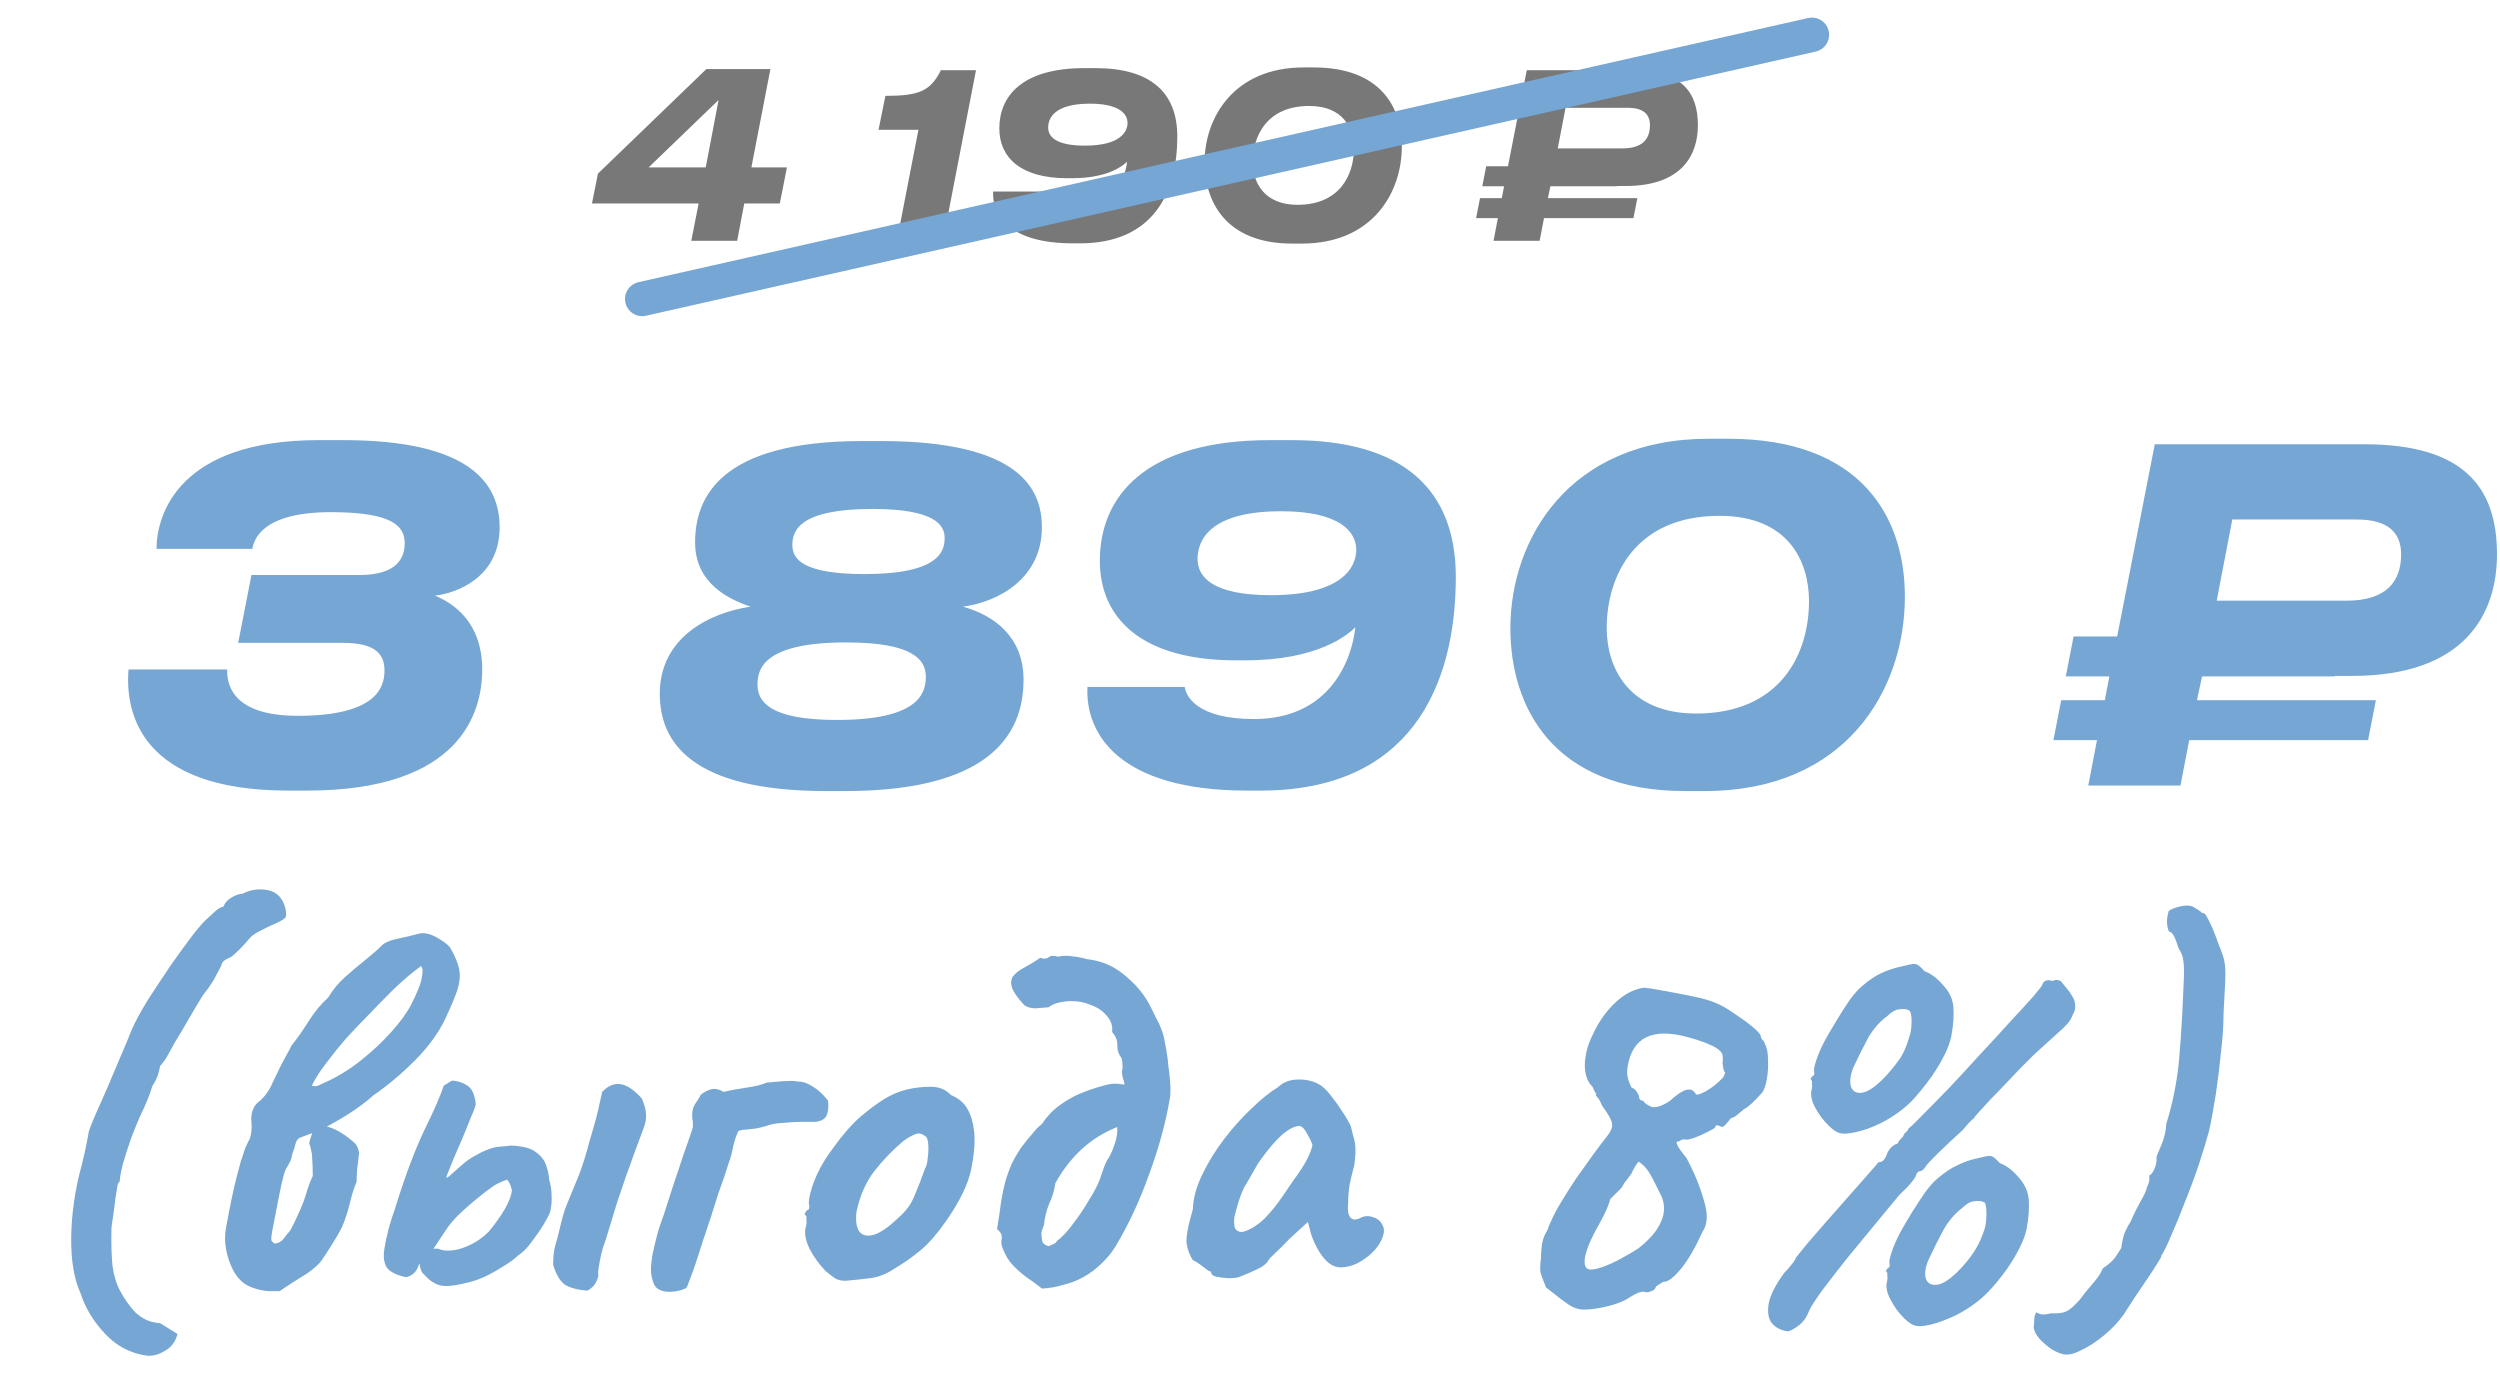 <?xml version="1.0" encoding="UTF-8"?> <svg xmlns="http://www.w3.org/2000/svg" width="218" height="120" viewBox="0 0 218 120" fill="none"><path d="M51.62 17.74L52.14 15.14L61.6 6.02H67.18L65.52 14.6H68.62L68 17.74H64.9L64.28 21H60.28L60.92 17.74H51.62ZM61.54 14.6L62.66 8.72L56.56 14.6H61.54ZM80.087 11.32H76.607L77.207 8.36C80.187 8.36 81.147 7.92 82.047 6.12H85.107L82.227 21H78.207L80.087 11.32ZM98.321 10.72C98.321 9.92 97.581 9.04 95.041 9.04C91.921 9.04 91.401 10.32 91.401 11.12C91.401 11.9 92.041 12.7 94.601 12.7C97.701 12.7 98.321 11.48 98.321 10.72ZM93.861 18.1C97.141 18.1 98.121 15.58 98.281 14.1C97.961 14.42 96.661 15.54 93.481 15.54H93.061C88.981 15.54 87.141 13.72 87.141 11.2C87.141 8.42 89.081 5.94 94.561 5.94H95.521C100.401 5.94 102.661 8.12 102.661 11.9C102.661 16.74 100.621 21.22 94.161 21.22H93.561C87.901 21.22 86.501 18.68 86.601 16.7H90.841C90.901 17.1 91.361 18.1 93.861 18.1ZM113.68 5.88H114.54C120.4 5.88 122.24 9.36 122.24 12.76C122.24 16.84 119.66 21.24 113.52 21.24H112.66C106.88 21.24 105.04 17.56 105.04 14.14C105.04 10.3 107.56 5.88 113.68 5.88ZM109.24 14.14C109.24 15.84 110.18 17.86 113.14 17.86C116.82 17.86 118.06 15.26 118.06 12.96C118.06 11.2 117.14 9.24 114.16 9.24C110.48 9.24 109.24 11.86 109.24 14.14ZM134.976 17.28H142.776L142.436 19.02H134.636L134.256 21H130.236L130.616 19.02H128.716L129.056 17.28H130.956L131.156 16.24H129.256L129.596 14.5H131.496L133.136 6.12H142.276C146.636 6.12 148.056 8.02 148.056 10.92C148.056 13.48 146.696 16.22 141.736 16.22H140.976V16.24H135.196L134.976 17.28ZM136.516 9.4L135.836 12.94H141.496C143.236 12.94 143.876 12.1 143.876 10.92C143.876 9.96 143.296 9.4 141.936 9.4H136.516Z" fill="#787878"></path><path d="M56 26.07L158 3.035" stroke="#76A6D3" stroke-width="3" stroke-linecap="round"></path><path d="M11.208 58.38H19.808C19.808 59.18 19.768 62.42 25.968 62.42C32.928 62.42 33.528 59.86 33.528 58.46C33.528 56.98 32.648 56.06 29.928 56.06H20.768L21.928 50.14H31.368C34.728 50.14 35.288 48.54 35.288 47.38C35.288 45.94 34.368 44.66 28.848 44.66C22.808 44.66 22.128 47.1 22.008 47.86H13.648C13.648 44.86 15.608 38.38 27.768 38.38H29.928C41.128 38.38 43.568 42.26 43.568 45.98C43.568 50.38 39.768 51.74 37.928 51.94C39.488 52.58 42.048 54.22 42.048 58.38C42.048 62.14 40.168 68.94 26.768 68.94H25.128C12.328 68.94 10.888 62.22 11.208 58.38ZM73.693 68.98H72.053C60.213 68.98 57.533 64.66 57.533 60.5C57.533 55.54 61.933 53.42 65.453 52.9C63.533 52.26 60.613 50.86 60.613 47.3C60.613 43.46 62.693 38.46 75.173 38.46H76.813C89.013 38.46 90.853 42.7 90.853 45.98C90.853 50.34 87.213 52.46 83.973 52.9C86.693 53.66 89.253 55.54 89.253 59.26C89.253 63.22 87.293 68.98 73.693 68.98ZM75.373 50.06C81.973 50.06 82.373 48.02 82.373 46.9C82.373 45.78 81.493 44.38 76.093 44.38C69.653 44.38 69.093 46.3 69.093 47.54C69.093 48.74 70.013 50.06 75.373 50.06ZM72.973 62.78C79.893 62.78 80.733 60.62 80.733 59.02C80.733 57.54 79.653 56.02 73.773 56.02C66.413 56.02 66.053 58.46 66.053 59.7C66.053 61.14 67.053 62.78 72.973 62.78ZM118.266 47.94C118.266 46.34 116.786 44.58 111.706 44.58C105.466 44.58 104.426 47.14 104.426 48.74C104.426 50.3 105.706 51.9 110.826 51.9C117.026 51.9 118.266 49.46 118.266 47.94ZM109.346 62.7C115.906 62.7 117.866 57.66 118.186 54.7C117.546 55.34 114.946 57.58 108.586 57.58H107.746C99.586 57.58 95.906 53.94 95.906 48.9C95.906 43.34 99.786 38.38 110.746 38.38H112.666C122.426 38.38 126.946 42.74 126.946 50.3C126.946 59.98 122.866 68.94 109.946 68.94H108.746C97.426 68.94 94.626 63.86 94.826 59.9H103.306C103.426 60.7 104.346 62.7 109.346 62.7ZM148.985 38.26H150.705C162.425 38.26 166.105 45.22 166.105 52.02C166.105 60.18 160.945 68.98 148.665 68.98H146.945C135.385 68.98 131.705 61.62 131.705 54.78C131.705 47.1 136.745 38.26 148.985 38.26ZM140.105 54.78C140.105 58.18 141.985 62.22 147.905 62.22C155.265 62.22 157.745 57.02 157.745 52.42C157.745 48.9 155.905 44.98 149.945 44.98C142.585 44.98 140.105 50.22 140.105 54.78ZM191.577 61.06H207.177L206.497 64.54H190.897L190.137 68.5H182.097L182.857 64.54H179.057L179.737 61.06H183.537L183.937 58.98H180.137L180.817 55.5H184.617L187.897 38.74H206.177C214.897 38.74 217.737 42.54 217.737 48.34C217.737 53.46 215.017 58.94 205.097 58.94H203.577V58.98H192.017L191.577 61.06ZM194.657 45.3L193.297 52.38H204.617C208.097 52.38 209.377 50.7 209.377 48.34C209.377 46.42 208.217 45.3 205.497 45.3H194.657Z" fill="#76A6D3"></path><path d="M12.78 118.21C11.34 118 10.125 117.355 9.135 116.275C8.145 115.225 7.44 114.055 7.02 112.765C6.45 111.505 6.18 109.87 6.21 107.86C6.24 105.82 6.54 103.75 7.11 101.65C7.26 101.08 7.395 100.495 7.515 99.895C7.635 99.295 7.71 98.89 7.74 98.68C7.83 98.38 8.025 97.885 8.325 97.195C8.625 96.505 8.97 95.725 9.36 94.855C9.75 93.955 10.125 93.07 10.485 92.2C10.875 91.3 11.205 90.505 11.475 89.815C11.805 89.065 12.285 88.18 12.915 87.16C13.575 86.14 14.25 85.12 14.94 84.1C15.66 83.08 16.305 82.195 16.875 81.445C17.475 80.695 17.895 80.23 18.135 80.05C18.285 79.9 18.495 79.705 18.765 79.465C19.035 79.225 19.275 79.09 19.485 79.06C19.605 78.73 19.845 78.46 20.205 78.25C20.565 78.04 20.88 77.935 21.15 77.935C21.84 77.575 22.575 77.47 23.355 77.62C24.135 77.77 24.645 78.295 24.885 79.195C24.975 79.615 24.975 79.885 24.885 80.005C24.825 80.125 24.495 80.32 23.895 80.59C23.595 80.71 23.22 80.89 22.77 81.13C22.32 81.34 21.99 81.565 21.78 81.805C21.51 82.135 21.21 82.465 20.88 82.795C20.55 83.125 20.295 83.35 20.115 83.47C19.575 83.68 19.305 83.92 19.305 84.19C19.305 84.19 19.17 84.445 18.9 84.955C18.66 85.465 18.255 86.08 17.685 86.8C17.325 87.37 16.905 88.075 16.425 88.915C15.945 89.755 15.57 90.385 15.3 90.805C15.03 91.285 14.805 91.69 14.625 92.02C14.475 92.32 14.25 92.635 13.95 92.965C13.95 93.055 13.905 93.265 13.815 93.595C13.725 93.925 13.545 94.3 13.275 94.72C13.095 95.38 12.735 96.265 12.195 97.375C11.985 97.855 11.73 98.485 11.43 99.265C11.16 100.045 10.92 100.795 10.71 101.515C10.53 102.235 10.44 102.745 10.44 103.045C10.38 103.045 10.32 103.135 10.26 103.315C10.23 103.465 10.17 103.825 10.08 104.395C10.02 104.935 9.9 105.82 9.72 107.05C9.69 108.4 9.72 109.51 9.81 110.38C9.93 111.25 10.155 111.985 10.485 112.585C10.815 113.215 11.25 113.83 11.79 114.43C12.12 114.73 12.45 114.955 12.78 115.105C13.11 115.255 13.5 115.345 13.95 115.375L15.48 116.32C15.3 117.01 14.925 117.505 14.355 117.805C13.815 118.135 13.29 118.27 12.78 118.21ZM23.854 112.585C23.194 112.615 22.534 112.495 21.873 112.225C21.244 111.985 20.733 111.505 20.343 110.785C20.044 110.215 19.834 109.6 19.713 108.94C19.593 108.28 19.593 107.65 19.713 107.05C20.073 105.07 20.373 103.63 20.613 102.73C20.854 101.83 20.988 101.32 21.018 101.2C21.078 101.08 21.169 100.81 21.288 100.39C21.439 99.97 21.604 99.61 21.784 99.31C21.933 98.86 21.979 98.335 21.919 97.735C21.889 97.495 21.919 97.21 22.009 96.88C22.128 96.55 22.279 96.31 22.459 96.16C22.968 95.77 23.373 95.26 23.674 94.63C23.764 94.42 23.913 94.105 24.123 93.685C24.334 93.235 24.558 92.785 24.799 92.335C25.069 91.855 25.279 91.465 25.428 91.165C25.909 90.565 26.404 89.86 26.913 89.05C27.424 88.24 27.994 87.55 28.623 86.98C29.014 86.32 29.494 85.735 30.064 85.225C30.663 84.685 31.248 84.19 31.819 83.74C32.419 83.26 32.898 82.84 33.258 82.48C33.498 82.21 33.978 82 34.699 81.85C35.419 81.7 35.989 81.565 36.408 81.445C36.889 81.295 37.428 81.385 38.029 81.715C38.629 82.045 39.033 82.345 39.243 82.615C39.694 83.395 39.964 84.055 40.053 84.595C40.144 85.105 40.084 85.69 39.873 86.35C39.663 86.98 39.288 87.865 38.748 89.005C38.148 90.205 37.279 91.375 36.139 92.515C34.998 93.655 33.798 94.66 32.538 95.53C31.968 96.04 31.338 96.52 30.648 96.97C29.959 97.42 29.299 97.81 28.669 98.14C28.279 98.35 27.873 98.545 27.453 98.725C27.064 98.875 26.659 99.025 26.238 99.175C26.029 99.235 25.878 99.4 25.788 99.67C25.729 99.94 25.623 100.27 25.474 100.66C25.444 100.93 25.369 101.17 25.248 101.38C25.159 101.56 25.084 101.695 25.023 101.785C24.933 101.875 24.828 102.145 24.709 102.595C24.588 103.045 24.468 103.585 24.349 104.215C24.229 104.845 24.108 105.46 23.988 106.06C23.869 106.66 23.779 107.125 23.718 107.455C23.659 107.785 23.643 108.025 23.674 108.175C23.733 108.295 23.838 108.385 23.988 108.445C24.319 108.385 24.558 108.25 24.709 108.04C24.889 107.8 25.084 107.56 25.294 107.32C25.534 106.9 25.729 106.51 25.878 106.15C26.058 105.79 26.253 105.34 26.463 104.8C26.584 104.47 26.703 104.095 26.823 103.675C26.974 103.225 27.123 102.85 27.273 102.55C27.273 101.92 27.259 101.455 27.229 101.155C27.229 100.825 27.198 100.555 27.139 100.345C27.108 100.135 27.049 99.91 26.959 99.67C27.169 98.86 27.363 98.395 27.544 98.275C27.724 98.125 27.919 98.08 28.128 98.14C28.729 98.26 29.238 98.455 29.659 98.725C30.108 98.995 30.514 99.295 30.873 99.625C31.053 99.775 31.174 99.97 31.233 100.21C31.323 100.45 31.338 100.645 31.279 100.795C31.248 101.155 31.203 101.545 31.143 101.965C31.113 102.355 31.099 102.715 31.099 103.045C30.889 103.525 30.694 104.14 30.514 104.89C30.334 105.64 30.108 106.33 29.838 106.96C29.659 107.35 29.358 107.875 28.939 108.535C28.549 109.165 28.233 109.645 27.994 109.975C27.604 110.455 27.049 110.905 26.328 111.325C25.639 111.745 24.994 112.165 24.393 112.585H23.854ZM27.183 94.675C27.363 94.735 27.544 94.735 27.724 94.675C27.933 94.585 28.128 94.495 28.308 94.405C29.389 93.925 30.424 93.295 31.413 92.515C32.434 91.705 33.334 90.865 34.114 89.995C34.923 89.095 35.508 88.285 35.868 87.565C36.048 87.235 36.243 86.815 36.453 86.305C36.694 85.795 36.828 85.21 36.858 84.55L36.724 84.235C36.184 84.625 35.629 85.075 35.059 85.585C34.489 86.095 33.813 86.755 33.033 87.565C32.733 87.865 32.328 88.285 31.819 88.825C31.308 89.335 30.753 89.92 30.154 90.58C29.584 91.24 29.029 91.93 28.488 92.65C27.948 93.34 27.514 94.015 27.183 94.675ZM41.034 111.775C40.014 112.045 39.264 112.165 38.784 112.135C38.334 112.135 37.869 111.94 37.389 111.55C37.239 111.4 37.074 111.235 36.894 111.055C36.714 110.875 36.609 110.545 36.579 110.065C36.549 109.855 36.669 109.6 36.939 109.3C37.239 108.97 37.674 108.835 38.244 108.895C38.544 109.045 38.949 109.09 39.459 109.03C39.969 108.97 40.494 108.805 41.034 108.535C41.604 108.265 42.129 107.89 42.609 107.41C43.209 106.69 43.689 106.015 44.049 105.385C44.409 104.725 44.604 104.2 44.634 103.81C44.604 103.63 44.559 103.465 44.499 103.315C44.439 103.165 44.349 103.015 44.229 102.865C43.689 103.045 43.254 103.255 42.924 103.495C42.624 103.705 42.324 103.93 42.024 104.17C41.094 104.92 40.404 105.52 39.954 105.97C39.534 106.39 39.204 106.78 38.964 107.14C38.724 107.5 38.424 107.95 38.064 108.49C37.824 108.88 37.539 109.24 37.209 109.57C36.879 109.87 36.654 110.095 36.534 110.245C36.354 110.875 35.979 111.25 35.409 111.37C34.659 111.22 34.119 110.965 33.789 110.605C33.489 110.215 33.399 109.645 33.519 108.895C33.579 108.475 33.699 107.905 33.879 107.185C34.089 106.435 34.269 105.865 34.419 105.475C35.289 102.655 36.144 100.36 36.984 98.59C37.854 96.82 38.424 95.515 38.694 94.675L39.414 94.225C39.924 94.255 40.374 94.405 40.764 94.675C41.154 94.915 41.394 95.44 41.484 96.25C41.484 96.4 41.364 96.745 41.124 97.285C40.914 97.825 40.659 98.455 40.359 99.175C40.059 99.865 39.774 100.525 39.504 101.155C39.264 101.755 39.084 102.205 38.964 102.505C38.874 102.745 38.949 102.76 39.189 102.55C39.459 102.31 39.849 101.965 40.359 101.515C40.749 101.185 41.124 100.93 41.484 100.75C41.844 100.54 42.144 100.39 42.384 100.3C42.804 100.12 43.209 100.015 43.599 99.985C44.019 99.955 44.334 99.925 44.544 99.895C45.564 99.925 46.299 100.12 46.749 100.48C47.229 100.84 47.529 101.245 47.649 101.695C47.799 102.145 47.874 102.52 47.874 102.82C48.024 103.3 48.099 103.78 48.099 104.26C48.129 104.74 48.084 105.22 47.964 105.7C47.874 105.94 47.679 106.315 47.379 106.825C47.079 107.305 46.734 107.8 46.344 108.31C45.984 108.82 45.594 109.21 45.174 109.48C44.904 109.75 44.499 110.05 43.959 110.38C43.449 110.71 42.924 111.01 42.384 111.28C41.844 111.52 41.394 111.685 41.034 111.775ZM51.249 112.54C50.349 112.48 49.674 112.3 49.224 112C48.804 111.67 48.474 111.1 48.234 110.29C48.234 109.63 48.294 109.075 48.414 108.625C48.564 108.145 48.684 107.695 48.774 107.275C49.014 106.225 49.239 105.46 49.449 104.98C49.659 104.47 49.899 103.885 50.169 103.225C50.319 102.895 50.469 102.52 50.619 102.1C50.769 101.68 50.904 101.275 51.024 100.885C51.174 100.405 51.294 99.97 51.384 99.58C51.504 99.16 51.624 98.755 51.744 98.365C51.894 97.855 52.029 97.345 52.149 96.835C52.269 96.325 52.389 95.785 52.509 95.215C53.019 94.675 53.559 94.45 54.129 94.54C54.699 94.63 55.314 95.05 55.974 95.8C56.214 96.37 56.334 96.835 56.334 97.195C56.364 97.555 56.289 97.96 56.109 98.41C56.049 98.56 55.944 98.845 55.794 99.265C55.644 99.655 55.464 100.135 55.254 100.705C55.074 101.245 54.864 101.83 54.624 102.46C54.354 103.24 54.084 104.035 53.814 104.845C53.574 105.625 53.364 106.315 53.184 106.915C53.004 107.485 52.884 107.875 52.824 108.085C52.644 108.565 52.509 109 52.419 109.39C52.329 109.78 52.239 110.29 52.149 110.92C52.209 111.16 52.164 111.43 52.014 111.73C51.894 112.03 51.639 112.3 51.249 112.54ZM56.772 110.965C56.742 110.575 56.787 110.035 56.907 109.345C57.057 108.655 57.222 107.98 57.402 107.32C57.612 106.66 57.777 106.18 57.897 105.88C58.167 105.04 58.437 104.2 58.707 103.36C59.007 102.49 59.292 101.635 59.562 100.795C59.862 99.955 60.132 99.175 60.372 98.455C60.372 98.425 60.372 98.41 60.372 98.41C60.402 98.38 60.417 98.35 60.417 98.32C60.417 98.29 60.417 98.26 60.417 98.23C60.417 98.17 60.417 98.11 60.417 98.05C60.417 97.99 60.417 97.915 60.417 97.825C60.297 97.195 60.357 96.685 60.597 96.295C60.867 95.905 61.032 95.635 61.092 95.485C61.362 95.245 61.662 95.08 61.992 94.99C62.322 94.9 62.697 94.975 63.117 95.215C63.567 95.095 64.197 94.975 65.007 94.855C65.847 94.735 66.462 94.585 66.852 94.405C67.242 94.375 67.572 94.345 67.842 94.315C68.112 94.285 68.382 94.27 68.652 94.27C68.922 94.24 69.252 94.255 69.642 94.315C70.032 94.315 70.452 94.465 70.902 94.765C71.352 95.035 71.787 95.44 72.207 95.98C72.267 96.52 72.222 96.955 72.072 97.285C71.922 97.585 71.607 97.765 71.127 97.825C70.947 97.825 70.572 97.825 70.002 97.825C69.462 97.825 68.892 97.855 68.292 97.915C67.692 97.945 67.197 98.035 66.807 98.185C66.507 98.275 66.207 98.35 65.907 98.41C65.607 98.44 65.322 98.47 65.052 98.5C64.812 98.5 64.587 98.545 64.377 98.635C64.197 99.025 64.047 99.475 63.927 99.985C63.837 100.495 63.717 100.945 63.567 101.335C63.417 101.815 63.267 102.28 63.117 102.73C62.967 103.15 62.817 103.57 62.667 103.99C62.547 104.38 62.427 104.755 62.307 105.115C62.127 105.715 61.947 106.27 61.767 106.78C61.617 107.26 61.467 107.71 61.317 108.13C61.197 108.52 61.077 108.895 60.957 109.255C60.747 109.915 60.567 110.455 60.417 110.875C60.267 111.265 60.147 111.58 60.057 111.82C59.997 112.03 59.922 112.195 59.832 112.315C59.622 112.435 59.352 112.525 59.022 112.585C58.692 112.645 58.377 112.66 58.077 112.63C57.597 112.57 57.267 112.39 57.087 112.09C56.937 111.82 56.832 111.445 56.772 110.965ZM73.742 111.685C73.352 111.685 73.037 111.61 72.797 111.46C72.587 111.31 72.317 111.1 71.987 110.83C71.417 110.23 70.952 109.585 70.592 108.895C70.262 108.205 70.142 107.605 70.232 107.095C70.322 106.855 70.352 106.63 70.322 106.42C70.322 106.18 70.322 106.06 70.322 106.06C70.172 105.91 70.127 105.82 70.187 105.79C70.247 105.73 70.307 105.64 70.367 105.52C70.547 105.52 70.607 105.355 70.547 105.025C70.487 104.785 70.577 104.275 70.817 103.495C71.087 102.685 71.447 101.92 71.897 101.2C72.077 100.9 72.347 100.51 72.707 100.03C73.067 99.52 73.457 99.025 73.877 98.545C74.327 98.035 74.732 97.63 75.092 97.33C75.842 96.7 76.532 96.19 77.162 95.8C77.822 95.41 78.482 95.14 79.142 94.99C79.802 94.84 80.477 94.765 81.167 94.765C81.887 94.765 82.472 95.005 82.922 95.485C83.612 95.785 84.092 96.19 84.362 96.7C84.662 97.21 84.857 97.87 84.947 98.68C85.037 99.58 84.947 100.69 84.677 102.01C84.407 103.3 83.672 104.8 82.472 106.51C81.722 107.59 80.987 108.43 80.267 109.03C79.547 109.63 78.752 110.185 77.882 110.695C77.252 111.115 76.577 111.37 75.857 111.46C75.137 111.55 74.432 111.625 73.742 111.685ZM78.332 106.195C78.992 105.625 79.457 104.995 79.727 104.305C80.027 103.615 80.342 102.805 80.672 101.875C80.792 101.695 80.867 101.395 80.897 100.975C80.957 100.555 80.972 100.15 80.942 99.76C80.912 99.34 80.807 99.1 80.627 99.04C80.357 98.83 80.087 98.785 79.817 98.905C79.547 98.995 79.202 99.19 78.782 99.49C77.882 100.24 77.042 101.11 76.262 102.1C75.512 103.06 74.987 104.245 74.687 105.655C74.597 106.405 74.672 106.975 74.912 107.365C75.182 107.725 75.602 107.83 76.172 107.68C76.772 107.5 77.492 107.005 78.332 106.195ZM87.435 108.85C87.315 108.61 87.285 108.34 87.345 108.04C87.405 107.71 87.27 107.425 86.94 107.185C87.09 106.285 87.21 105.475 87.3 104.755C87.42 104.035 87.57 103.36 87.75 102.73C87.9 102.28 88.065 101.845 88.245 101.425C88.455 101.005 88.71 100.57 89.01 100.12C89.34 99.67 89.715 99.205 90.135 98.725C90.255 98.575 90.375 98.44 90.495 98.32C90.645 98.2 90.78 98.08 90.9 97.96C90.96 97.87 91.02 97.78 91.08 97.69C91.14 97.6 91.2 97.525 91.26 97.465C91.62 97.015 92.04 96.625 92.52 96.295C93.03 95.935 93.555 95.635 94.095 95.395C94.665 95.155 95.205 94.96 95.715 94.81C96.015 94.72 96.285 94.645 96.525 94.585C96.765 94.525 97.005 94.495 97.245 94.495C97.485 94.495 97.755 94.525 98.055 94.585C98.055 94.435 98.01 94.255 97.92 94.045C97.86 93.805 97.83 93.58 97.83 93.37C97.89 93.22 97.905 93.04 97.875 92.83C97.875 92.59 97.845 92.395 97.785 92.245C97.545 91.945 97.425 91.585 97.425 91.165C97.455 90.745 97.305 90.355 96.975 89.995C97.035 89.455 96.885 88.99 96.525 88.6C96.195 88.18 95.745 87.865 95.175 87.655C94.635 87.415 94.065 87.295 93.465 87.295C93.075 87.295 92.7 87.34 92.34 87.43C92.01 87.49 91.71 87.625 91.44 87.835C91.17 87.865 90.795 87.895 90.315 87.925C89.865 87.925 89.52 87.82 89.28 87.61C88.71 86.98 88.365 86.485 88.245 86.125C88.125 85.735 88.155 85.405 88.335 85.135C88.575 84.835 88.905 84.58 89.325 84.37C89.775 84.13 90.24 83.845 90.72 83.515C91.02 83.635 91.26 83.62 91.44 83.47C91.65 83.32 91.92 83.305 92.25 83.425C92.67 83.335 93.06 83.32 93.42 83.38C93.78 83.41 94.14 83.47 94.5 83.56C94.62 83.59 94.725 83.62 94.815 83.65C94.935 83.65 95.055 83.665 95.175 83.695C96.315 83.875 97.335 84.37 98.235 85.18C99.165 85.96 99.87 86.845 100.35 87.835C100.5 88.135 100.665 88.465 100.845 88.825C101.025 89.155 101.175 89.485 101.295 89.815C101.415 90.085 101.52 90.505 101.61 91.075C101.73 91.645 101.82 92.26 101.88 92.92C101.97 93.55 102.03 94.135 102.06 94.675C102.06 94.885 102.06 95.08 102.06 95.26C102.06 95.44 102.045 95.605 102.015 95.755C101.655 97.885 101.055 100.09 100.215 102.37C99.405 104.65 98.445 106.72 97.335 108.58C97.005 109.15 96.585 109.675 96.075 110.155C95.595 110.635 95.055 111.04 94.455 111.37C93.915 111.67 93.33 111.895 92.7 112.045C92.1 112.225 91.485 112.33 90.855 112.36C90.405 112 89.955 111.67 89.505 111.37C89.055 111.04 88.65 110.68 88.29 110.29C87.93 109.9 87.645 109.42 87.435 108.85ZM91.44 108.67C91.59 108.61 91.725 108.55 91.845 108.49C91.995 108.43 92.1 108.34 92.16 108.22C92.61 107.89 93.075 107.395 93.555 106.735C94.065 106.075 94.53 105.385 94.95 104.665C95.4 103.945 95.715 103.345 95.895 102.865C95.985 102.595 96.105 102.25 96.255 101.83C96.405 101.41 96.555 101.11 96.705 100.93C96.915 100.54 97.095 100.105 97.245 99.625C97.395 99.145 97.455 98.695 97.425 98.275C96.225 98.755 95.175 99.415 94.275 100.255C93.405 101.065 92.655 102.04 92.025 103.18C91.935 103.81 91.755 104.41 91.485 104.98C91.245 105.55 91.095 106.165 91.035 106.825C90.915 107.095 90.84 107.335 90.81 107.545C90.81 107.755 90.84 108.01 90.9 108.31C90.96 108.4 91.035 108.475 91.125 108.535C91.215 108.595 91.32 108.64 91.44 108.67ZM108.017 111.37C107.777 111.43 107.462 111.46 107.072 111.46C106.682 111.43 106.337 111.385 106.037 111.325C105.767 111.235 105.632 111.145 105.632 111.055C105.632 110.905 105.557 110.83 105.407 110.83C105.407 110.83 105.242 110.71 104.912 110.47C104.582 110.2 104.282 110.005 104.012 109.885C103.742 109.465 103.562 108.985 103.472 108.445C103.412 107.875 103.592 106.885 104.012 105.475C104.042 104.515 104.312 103.51 104.822 102.46C105.332 101.38 105.977 100.33 106.757 99.31C107.537 98.29 108.347 97.39 109.187 96.61C110.027 95.8 110.777 95.2 111.437 94.81C111.857 94.39 112.412 94.165 113.102 94.135C113.822 94.105 114.452 94.24 114.992 94.54C115.292 94.69 115.622 94.99 115.982 95.44C116.342 95.89 116.687 96.37 117.017 96.88C117.347 97.36 117.602 97.795 117.782 98.185C117.872 98.515 117.947 98.815 118.007 99.085C118.097 99.325 118.157 99.625 118.187 99.985C118.217 100.345 118.187 100.885 118.097 101.605C117.947 102.145 117.812 102.7 117.692 103.27C117.602 103.81 117.557 104.365 117.557 104.935C117.497 105.505 117.557 105.91 117.737 106.15C117.947 106.39 118.247 106.405 118.637 106.195C118.997 106.015 119.372 106 119.762 106.15C120.152 106.27 120.422 106.51 120.572 106.87C120.752 107.2 120.707 107.635 120.437 108.175C120.257 108.565 119.972 108.94 119.582 109.3C119.192 109.66 118.757 109.96 118.277 110.2C117.797 110.41 117.332 110.515 116.882 110.515C116.552 110.515 116.222 110.395 115.892 110.155C115.562 109.885 115.262 109.525 114.992 109.075C114.722 108.625 114.497 108.13 114.317 107.59L114.047 106.555L112.427 108.04C112.037 108.46 111.647 108.85 111.257 109.21C110.897 109.54 110.672 109.78 110.582 109.93C110.432 110.2 110.132 110.44 109.682 110.65C109.262 110.86 108.707 111.1 108.017 111.37ZM109.232 107.05C109.742 106.75 110.177 106.39 110.537 105.97C110.927 105.55 111.302 105.085 111.662 104.575C112.022 104.035 112.412 103.465 112.832 102.865C113.342 102.175 113.702 101.62 113.912 101.2C114.152 100.78 114.332 100.33 114.452 99.85C114.332 99.52 114.167 99.175 113.957 98.815C113.747 98.425 113.537 98.215 113.327 98.185C112.907 98.185 112.397 98.44 111.797 98.95C111.227 99.46 110.597 100.195 109.907 101.155C109.787 101.305 109.637 101.545 109.457 101.875C109.277 102.205 109.097 102.52 108.917 102.82C108.767 103.09 108.662 103.27 108.602 103.36C108.512 103.48 108.377 103.765 108.197 104.215C108.047 104.635 107.912 105.07 107.792 105.52C107.672 105.94 107.612 106.24 107.612 106.42C107.612 106.6 107.627 106.795 107.657 107.005C107.717 107.215 107.867 107.35 108.107 107.41C108.347 107.47 108.722 107.35 109.232 107.05ZM137.565 114.115C137.355 114.085 137.07 113.95 136.71 113.71C136.35 113.47 135.99 113.2 135.63 112.9C135.27 112.63 135 112.42 134.82 112.27C134.61 111.76 134.46 111.37 134.37 111.1C134.28 110.83 134.28 110.38 134.37 109.75C134.37 109.39 134.4 108.97 134.46 108.49C134.55 108.01 134.7 107.62 134.91 107.32C135.12 106.72 135.45 106.015 135.9 105.205C136.38 104.395 136.89 103.585 137.43 102.775C138 101.965 138.525 101.23 139.005 100.57C139.515 99.88 139.89 99.385 140.13 99.085C140.46 98.665 140.61 98.32 140.58 98.05C140.58 97.75 140.28 97.195 139.68 96.385C139.56 96.055 139.425 95.815 139.275 95.665C139.125 95.485 139.11 95.395 139.23 95.395C139.23 95.395 139.185 95.35 139.095 95.26C139.035 95.14 138.96 94.975 138.87 94.765C138.42 94.345 138.195 93.7 138.195 92.83C138.225 91.96 138.45 91.105 138.87 90.265C139.35 89.185 139.995 88.255 140.805 87.475C141.615 86.695 142.47 86.245 143.37 86.125C143.7 86.155 144.27 86.245 145.08 86.395C145.92 86.545 146.775 86.71 147.645 86.89C148.545 87.07 149.25 87.28 149.76 87.52C150.12 87.67 150.585 87.94 151.155 88.33C151.755 88.72 152.295 89.11 152.775 89.5C153.255 89.89 153.51 90.175 153.54 90.355C153.54 90.445 153.585 90.55 153.675 90.67C153.795 90.76 153.87 90.88 153.9 91.03C154.08 91.36 154.17 91.81 154.17 92.38C154.2 92.95 154.17 93.505 154.08 94.045C153.99 94.585 153.855 94.99 153.675 95.26C152.925 96.1 152.4 96.58 152.1 96.7C151.95 96.82 151.77 96.97 151.56 97.15C151.38 97.33 151.17 97.45 150.93 97.51C150.78 97.72 150.63 97.9 150.48 98.05C150.36 98.2 150.24 98.275 150.12 98.275C150 98.185 149.88 98.14 149.76 98.14C149.64 98.11 149.58 98.155 149.58 98.275C149.58 98.335 149.37 98.47 148.95 98.68C148.56 98.89 148.155 99.07 147.735 99.22C147.315 99.37 147.045 99.415 146.925 99.355C146.925 99.355 146.88 99.355 146.79 99.355C146.7 99.355 146.565 99.415 146.385 99.535C145.995 99.475 146.22 99.955 147.06 100.975C147.75 102.265 148.26 103.51 148.59 104.71C148.95 105.88 148.905 106.78 148.455 107.41C147.885 108.7 147.27 109.765 146.61 110.605C145.95 111.415 145.425 111.805 145.035 111.775C145.035 111.775 144.96 111.82 144.81 111.91C144.69 112 144.555 112.09 144.405 112.18C144.345 112.39 144.21 112.525 144 112.585C143.82 112.675 143.655 112.705 143.505 112.675C143.235 112.555 142.77 112.705 142.11 113.125C141.72 113.395 141.21 113.62 140.58 113.8C139.95 113.98 139.335 114.1 138.735 114.16C138.165 114.22 137.775 114.205 137.565 114.115ZM138.6 110.695C138.9 110.725 139.29 110.65 139.77 110.47C140.28 110.29 140.805 110.05 141.345 109.75C141.915 109.45 142.425 109.15 142.875 108.85C143.835 108.1 144.48 107.35 144.81 106.6C145.17 105.85 145.2 105.1 144.9 104.35C144.72 103.99 144.525 103.6 144.315 103.18C144.105 102.76 143.925 102.43 143.775 102.19C143.595 101.92 143.43 101.725 143.28 101.605C143.16 101.485 143.025 101.38 142.875 101.29C142.875 101.29 142.8 101.395 142.65 101.605C142.53 101.785 142.395 102.04 142.245 102.37C141.915 102.79 141.72 103.045 141.66 103.135C141.6 103.225 141.51 103.375 141.39 103.585C141.18 103.795 140.985 103.99 140.805 104.17C140.625 104.35 140.49 104.485 140.4 104.575C140.4 104.665 140.31 104.935 140.13 105.385C139.95 105.805 139.74 106.225 139.5 106.645C138.84 107.785 138.42 108.73 138.24 109.48C138.09 110.23 138.21 110.635 138.6 110.695ZM145.575 96.025C146.205 95.455 146.7 95.125 147.06 95.035C147.42 94.945 147.69 95.065 147.87 95.395C147.93 95.515 148.215 95.44 148.725 95.17C149.265 94.87 149.775 94.465 150.255 93.955C150.435 93.625 150.48 93.46 150.39 93.46C150.33 93.46 150.27 93.22 150.21 92.74C150.24 92.44 150.24 92.2 150.21 92.02C150.18 91.84 150.045 91.66 149.805 91.48C149.565 91.3 149.13 91.09 148.5 90.85C146.64 90.19 145.215 89.98 144.225 90.22C143.235 90.43 142.545 91.06 142.155 92.11C141.975 92.68 141.885 93.145 141.885 93.505C141.885 93.865 142.005 94.3 142.245 94.81C142.515 94.93 142.695 95.095 142.785 95.305C142.875 95.485 142.92 95.575 142.92 95.575C142.92 95.845 143.04 95.98 143.28 95.98C143.34 96.13 143.55 96.295 143.91 96.475C144.27 96.655 144.825 96.505 145.575 96.025ZM155.934 116.095C155.364 116.035 154.899 115.81 154.539 115.42C154.209 115.03 154.104 114.46 154.224 113.71C154.344 112.99 154.794 112.09 155.574 111.01C155.814 110.77 156.024 110.53 156.204 110.29C156.414 110.05 156.549 109.84 156.609 109.66C156.759 109.48 157.074 109.09 157.554 108.49C158.064 107.89 158.649 107.215 159.309 106.465C159.999 105.685 160.674 104.92 161.334 104.17C161.994 103.42 162.549 102.79 162.999 102.28C163.479 101.74 163.749 101.425 163.809 101.335C163.929 101.365 164.064 101.32 164.214 101.2C164.364 101.05 164.469 100.87 164.529 100.66C164.619 100.42 164.754 100.21 164.934 100.03C165.144 99.85 165.324 99.745 165.474 99.715C165.534 99.565 165.624 99.43 165.744 99.31C165.894 99.19 165.984 99.07 166.014 98.95C166.044 98.86 166.104 98.785 166.194 98.725C166.314 98.635 166.389 98.53 166.419 98.41C166.689 98.2 167.139 97.765 167.769 97.105C168.429 96.445 169.194 95.665 170.064 94.765C170.934 93.835 171.819 92.875 172.719 91.885C173.649 90.895 174.504 89.965 175.284 89.095C176.094 88.225 176.754 87.505 177.264 86.935C177.774 86.335 178.044 85.99 178.074 85.9C178.194 85.51 178.494 85.39 178.974 85.54C179.184 85.42 179.424 85.42 179.694 85.54C179.694 85.54 179.814 85.69 180.054 85.99C180.324 86.29 180.534 86.575 180.684 86.845C180.864 87.115 180.954 87.385 180.954 87.655C180.984 87.925 180.924 88.18 180.774 88.42C180.654 88.75 180.489 89.035 180.279 89.275C180.099 89.485 179.784 89.785 179.334 90.175C178.914 90.565 178.254 91.165 177.354 91.975C177.144 92.185 176.754 92.575 176.184 93.145C175.644 93.715 175.059 94.33 174.429 94.99C173.799 95.62 173.259 96.19 172.809 96.7C172.359 97.18 172.134 97.45 172.134 97.51C172.044 97.57 171.909 97.69 171.729 97.87C171.579 98.02 171.399 98.23 171.189 98.5C170.949 98.71 170.559 99.07 170.019 99.58C169.509 100.06 169.044 100.51 168.624 100.93C168.204 101.35 167.979 101.605 167.949 101.695C167.889 101.755 167.829 101.83 167.769 101.92C167.709 102.01 167.589 102.085 167.409 102.145C167.349 102.115 167.274 102.16 167.184 102.28C167.124 102.37 167.094 102.415 167.094 102.415C167.094 102.535 166.959 102.76 166.689 103.09C166.419 103.42 166.059 103.795 165.609 104.215C165.129 104.785 164.484 105.565 163.674 106.555C162.864 107.545 162.024 108.565 161.154 109.615C160.314 110.665 159.579 111.61 158.949 112.45C158.319 113.32 157.929 113.92 157.779 114.25C157.569 114.82 157.269 115.255 156.879 115.555C156.489 115.855 156.174 116.035 155.934 116.095ZM171.189 110.38C171.639 109.87 171.999 109.39 172.269 108.94C172.569 108.46 172.839 107.845 173.079 107.095C173.169 106.765 173.214 106.33 173.214 105.79C173.214 105.25 173.154 104.935 173.034 104.845C172.794 104.725 172.494 104.695 172.134 104.755C171.804 104.785 171.459 104.98 171.099 105.34C170.469 105.82 169.929 106.45 169.479 107.23C169.059 108.01 168.624 108.88 168.174 109.84C167.874 110.53 167.799 111.1 167.949 111.55C168.129 111.97 168.504 112.12 169.074 112C169.644 111.85 170.349 111.31 171.189 110.38ZM167.454 115.645C167.154 115.645 166.899 115.585 166.689 115.465C166.479 115.345 166.254 115.165 166.014 114.925C165.534 114.445 165.144 113.905 164.844 113.305C164.544 112.735 164.439 112.24 164.529 111.82C164.589 111.61 164.604 111.43 164.574 111.28C164.574 111.1 164.574 111.01 164.574 111.01C164.454 110.86 164.424 110.77 164.484 110.74C164.544 110.71 164.589 110.65 164.619 110.56C164.769 110.56 164.814 110.41 164.754 110.11C164.724 109.93 164.829 109.51 165.069 108.85C165.339 108.16 165.654 107.515 166.014 106.915C166.164 106.675 166.404 106.27 166.734 105.7C167.094 105.13 167.469 104.56 167.859 103.99C168.279 103.42 168.639 103.015 168.939 102.775C169.569 102.235 170.154 101.845 170.694 101.605C171.234 101.335 171.789 101.14 172.359 101.02C172.929 100.87 173.319 100.795 173.529 100.795C173.739 100.795 174.024 101.005 174.384 101.425C174.954 101.635 175.494 102.04 176.004 102.64C176.544 103.24 176.844 103.885 176.904 104.575C176.964 105.325 176.904 106.18 176.724 107.14C176.544 108.07 175.974 109.24 175.014 110.65C174.384 111.52 173.799 112.225 173.259 112.765C172.719 113.305 172.104 113.785 171.414 114.205C170.904 114.535 170.259 114.85 169.479 115.15C168.699 115.45 168.024 115.615 167.454 115.645ZM164.619 93.64C165.069 93.13 165.444 92.65 165.744 92.2C166.044 91.72 166.299 91.105 166.509 90.355C166.629 90.025 166.689 89.59 166.689 89.05C166.689 88.51 166.614 88.195 166.464 88.105C166.254 87.985 165.969 87.955 165.609 88.015C165.279 88.045 164.934 88.24 164.574 88.6C163.914 89.08 163.359 89.71 162.909 90.49C162.489 91.27 162.054 92.14 161.604 93.1C161.334 93.79 161.274 94.36 161.424 94.81C161.604 95.23 161.964 95.38 162.504 95.26C163.074 95.11 163.779 94.57 164.619 93.64ZM160.884 98.86C160.584 98.86 160.329 98.8 160.119 98.68C159.909 98.56 159.684 98.38 159.444 98.14C158.964 97.66 158.574 97.135 158.274 96.565C157.974 95.995 157.869 95.5 157.959 95.08C158.019 94.87 158.034 94.69 158.004 94.54C158.004 94.36 158.004 94.27 158.004 94.27C157.884 94.12 157.854 94.03 157.914 94C157.974 93.97 158.019 93.91 158.049 93.82C158.199 93.82 158.244 93.67 158.184 93.37C158.154 93.19 158.259 92.77 158.499 92.11C158.769 91.42 159.084 90.775 159.444 90.175C159.594 89.935 159.834 89.53 160.164 88.96C160.524 88.36 160.899 87.775 161.289 87.205C161.709 86.635 162.069 86.23 162.369 85.99C162.999 85.45 163.584 85.06 164.124 84.82C164.664 84.58 165.219 84.4 165.789 84.28C166.359 84.13 166.749 84.055 166.959 84.055C167.169 84.055 167.454 84.265 167.814 84.685C168.384 84.895 168.924 85.3 169.434 85.9C169.974 86.47 170.274 87.1 170.334 87.79C170.394 88.54 170.334 89.395 170.154 90.355C169.974 91.285 169.404 92.455 168.444 93.865C167.814 94.735 167.229 95.455 166.689 96.025C166.149 96.565 165.534 97.045 164.844 97.465C164.334 97.795 163.689 98.11 162.909 98.41C162.129 98.68 161.454 98.83 160.884 98.86ZM179.856 118.075C179.286 117.925 178.731 117.595 178.191 117.085C177.651 116.605 177.366 116.14 177.336 115.69C177.366 115.6 177.381 115.42 177.381 115.15C177.381 114.88 177.441 114.64 177.561 114.43C177.561 114.43 177.651 114.475 177.831 114.565C178.041 114.655 178.386 114.64 178.866 114.52C179.466 114.55 179.916 114.49 180.216 114.34C180.516 114.19 180.891 113.86 181.341 113.35C181.671 112.9 182.046 112.435 182.466 111.955C182.916 111.445 183.216 110.995 183.366 110.605C183.846 110.275 184.191 109.975 184.401 109.705C184.611 109.405 184.806 109.105 184.986 108.805C184.986 108.655 185.031 108.385 185.121 107.995C185.211 107.575 185.436 107.08 185.796 106.51C186.126 105.76 186.441 105.13 186.741 104.62C187.041 104.08 187.191 103.735 187.191 103.585C187.191 103.585 187.236 103.48 187.326 103.27C187.416 103.06 187.446 102.805 187.416 102.505C187.596 102.415 187.746 102.22 187.866 101.92C188.016 101.59 188.076 101.26 188.046 100.93C188.046 100.84 188.181 100.495 188.451 99.895C188.721 99.265 188.871 98.635 188.901 98.005C189.231 96.925 189.471 95.965 189.621 95.125C189.801 94.255 189.936 93.31 190.026 92.29C190.116 91.27 190.206 89.965 190.296 88.375C190.356 87.025 190.401 86.02 190.431 85.36C190.461 84.67 190.446 84.145 190.386 83.785C190.356 83.425 190.221 83.065 189.981 82.705C189.681 81.745 189.426 81.265 189.216 81.265C189.126 81.265 189.051 81.085 188.991 80.725C188.931 80.365 188.961 79.975 189.081 79.555C189.051 79.435 189.261 79.3 189.711 79.15C190.191 79 190.566 78.94 190.836 78.97C191.046 78.97 191.271 79.06 191.511 79.24C191.781 79.39 191.961 79.525 192.051 79.645C192.171 79.525 192.351 79.72 192.591 80.23C192.861 80.74 193.146 81.43 193.446 82.3C193.626 82.72 193.761 83.08 193.851 83.38C193.941 83.65 194.001 83.965 194.031 84.325C194.061 84.655 194.061 85.135 194.031 85.765C194.001 86.365 193.956 87.205 193.896 88.285C193.896 89.335 193.821 90.49 193.671 91.75C193.551 92.98 193.401 94.195 193.221 95.395C193.041 96.565 192.846 97.63 192.636 98.59C192.426 99.37 192.141 100.315 191.781 101.425C191.421 102.505 191.016 103.6 190.566 104.71C190.146 105.82 189.741 106.81 189.351 107.68C188.991 108.55 188.691 109.165 188.451 109.525C188.511 109.525 188.421 109.705 188.181 110.065C187.971 110.425 187.671 110.89 187.281 111.46C186.921 112 186.546 112.555 186.156 113.125C185.766 113.725 185.436 114.235 185.166 114.655C184.716 115.285 184.146 115.885 183.456 116.455C182.766 117.025 182.091 117.46 181.431 117.76C180.801 118.09 180.276 118.195 179.856 118.075Z" fill="#76A6D3"></path></svg> 